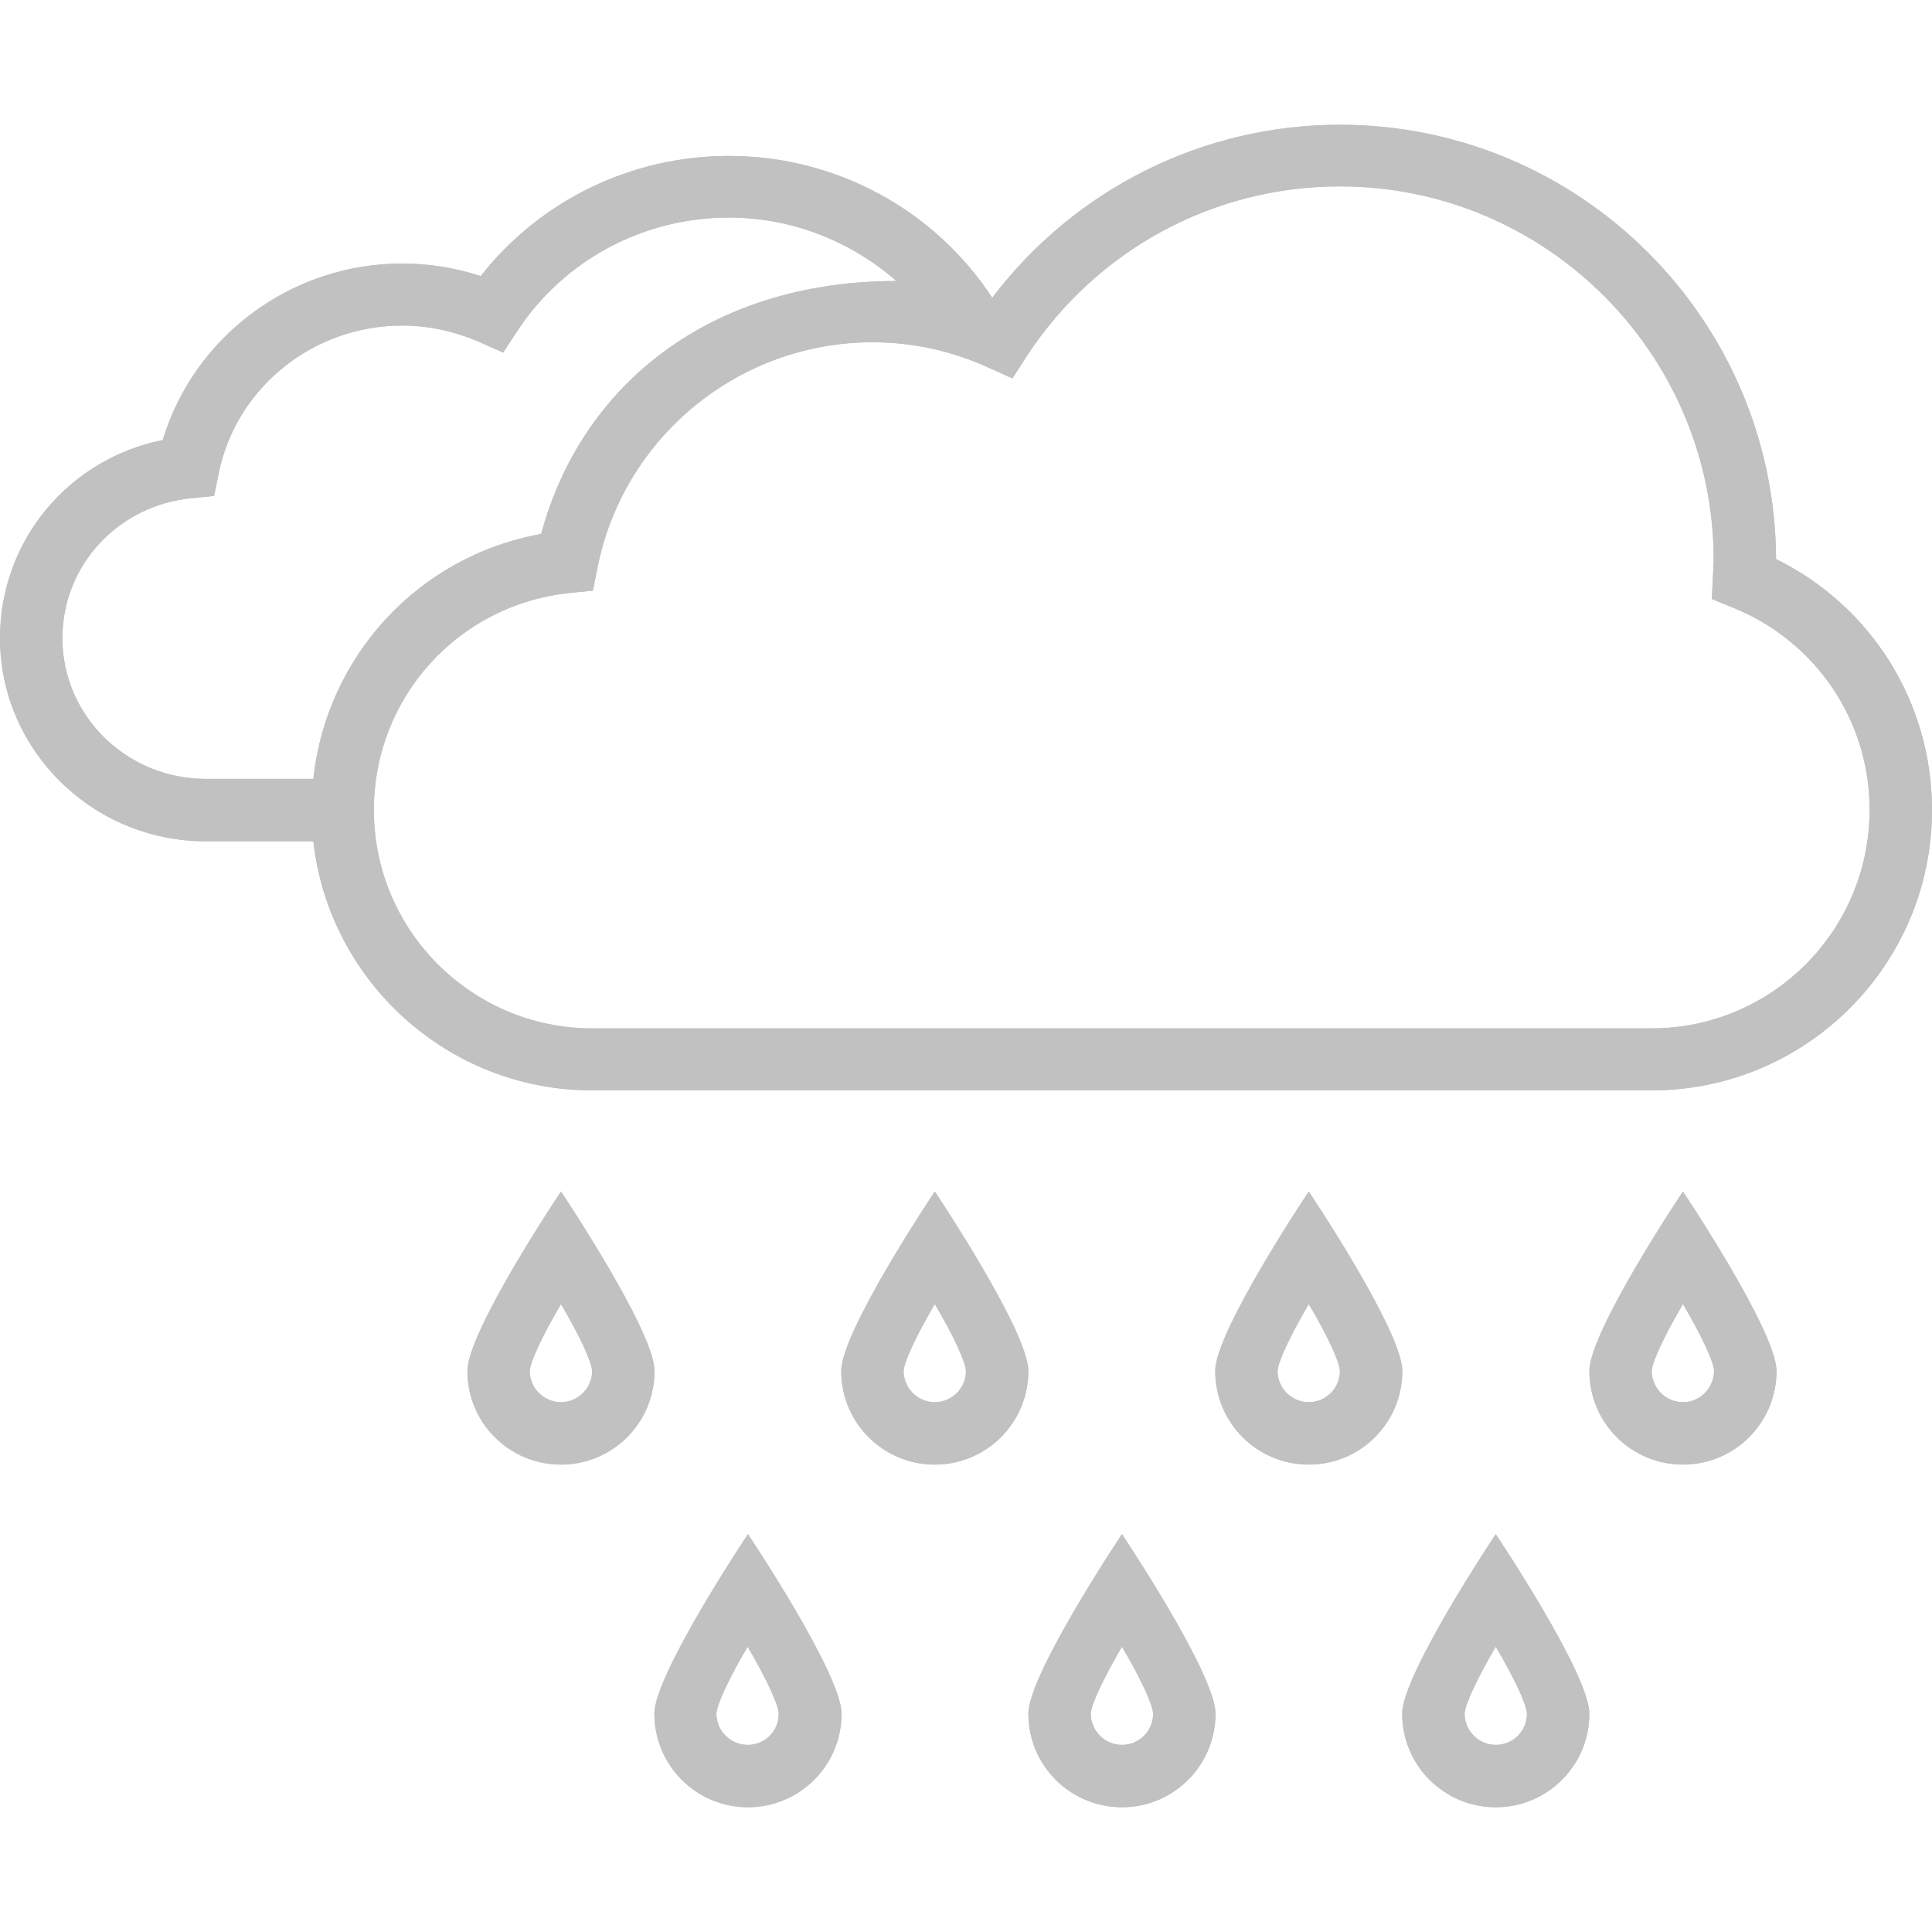 <svg width="45" height="45" viewBox="0 0 45 45" fill="none" xmlns="http://www.w3.org/2000/svg">
<path d="M41.368 13.022C41.342 7.441 36.797 2.906 31.208 2.906C28.01 2.906 25.034 4.403 23.111 6.936C21.774 4.89 19.471 3.632 16.981 3.632C14.705 3.632 12.579 4.668 11.197 6.431C10.603 6.236 9.992 6.139 9.363 6.139C6.777 6.139 4.518 7.84 3.791 10.249C1.594 10.692 0 12.596 0 14.864C0 17.468 2.153 19.595 4.792 19.595H7.299C7.662 22.854 10.435 25.397 13.792 25.397H38.471C42.077 25.397 45 22.465 45 18.868C45 16.361 43.592 14.12 41.368 13.022ZM4.792 18.142C2.95 18.142 1.453 16.671 1.453 14.864C1.453 13.172 2.746 11.773 4.456 11.604L4.987 11.551L5.093 11.029C5.492 9.035 7.29 7.583 9.363 7.583C9.983 7.583 10.586 7.716 11.161 7.964L11.72 8.212L12.056 7.698C13.146 6.05 14.988 5.067 16.981 5.067C18.443 5.067 19.816 5.616 20.879 6.546C16.521 6.546 13.535 8.982 12.605 12.437C9.753 12.951 7.609 15.272 7.299 18.142H4.792ZM38.471 23.953H13.792C10.993 23.953 8.708 21.676 8.708 18.868C8.708 16.246 10.674 14.076 13.279 13.81L13.81 13.757L13.916 13.225C14.519 10.178 17.212 7.972 20.321 7.972C21.251 7.972 22.154 8.167 23.014 8.557L23.581 8.814L23.917 8.291C25.538 5.82 28.258 4.341 31.208 4.341C36.009 4.341 39.915 8.247 39.915 13.048C39.915 13.119 39.871 13.952 39.871 13.952L40.349 14.147C42.289 14.926 43.547 16.778 43.547 18.859C43.547 21.676 41.271 23.953 38.471 23.953Z" fill="#C1C1C1"/>
<path d="M21.773 27.753C21.773 27.753 19.594 31.004 19.594 31.934C19.594 33.139 20.568 34.113 21.773 34.113C22.978 34.113 23.952 33.139 23.952 31.934C23.952 31.004 21.773 27.753 21.773 27.753ZM21.773 32.66C21.374 32.66 21.047 32.333 21.047 31.934C21.055 31.713 21.357 31.084 21.773 30.375C22.189 31.075 22.49 31.713 22.499 31.934C22.499 32.333 22.172 32.66 21.773 32.66Z" fill="#C1C1C1"/>
<path d="M13.066 27.753C13.066 27.753 10.887 31.004 10.887 31.934C10.887 33.139 11.861 34.113 13.066 34.113C14.271 34.113 15.245 33.139 15.245 31.934C15.245 31.004 13.066 27.753 13.066 27.753ZM13.066 32.66C12.667 32.66 12.339 32.333 12.339 31.934C12.348 31.713 12.649 31.084 13.066 30.375C13.482 31.075 13.783 31.713 13.792 31.934C13.792 32.333 13.464 32.66 13.066 32.66Z" fill="#C1C1C1"/>
<path d="M30.484 27.753C30.484 27.753 28.305 31.004 28.305 31.934C28.305 33.139 29.279 34.113 30.484 34.113C31.689 34.113 32.663 33.139 32.663 31.934C32.663 31.004 30.484 27.753 30.484 27.753ZM30.484 32.66C30.085 32.66 29.757 32.333 29.757 31.934C29.766 31.713 30.067 31.084 30.484 30.375C30.9 31.075 31.201 31.713 31.21 31.934C31.21 32.333 30.882 32.66 30.484 32.66Z" fill="#C1C1C1"/>
<path d="M39.199 27.753C39.199 27.753 37.02 31.004 37.02 31.934C37.02 33.139 37.994 34.113 39.199 34.113C40.403 34.113 41.378 33.139 41.378 31.934C41.378 31.004 39.199 27.753 39.199 27.753ZM39.199 32.66C38.8 32.66 38.472 32.333 38.472 31.934C38.481 31.713 38.782 31.084 39.199 30.375C39.615 31.075 39.916 31.713 39.925 31.934C39.916 32.333 39.597 32.66 39.199 32.66Z" fill="#C1C1C1"/>
<path d="M26.132 35.734C26.132 35.734 23.953 38.994 23.953 39.915C23.953 41.12 24.927 42.094 26.132 42.094C27.337 42.094 28.311 41.12 28.311 39.915C28.311 38.985 26.132 35.734 26.132 35.734ZM26.132 40.642C25.734 40.642 25.406 40.314 25.406 39.915C25.415 39.694 25.716 39.065 26.132 38.356C26.549 39.056 26.85 39.694 26.859 39.915C26.859 40.323 26.531 40.642 26.132 40.642Z" fill="#C1C1C1"/>
<path d="M17.421 35.734C17.421 35.734 15.242 38.994 15.242 39.915C15.242 41.12 16.217 42.094 17.421 42.094C18.626 42.094 19.601 41.12 19.601 39.915C19.601 38.985 17.421 35.734 17.421 35.734ZM17.413 40.642C17.014 40.642 16.686 40.314 16.686 39.915C16.695 39.694 16.996 39.065 17.413 38.356C17.829 39.056 18.13 39.694 18.139 39.915C18.139 40.323 17.82 40.642 17.413 40.642Z" fill="#C1C1C1"/>
<path d="M34.839 35.734C34.839 35.734 32.66 38.994 32.66 39.915C32.66 41.12 33.635 42.094 34.839 42.094C36.044 42.094 37.019 41.12 37.019 39.915C37.019 38.985 34.839 35.734 34.839 35.734ZM34.839 40.642C34.441 40.642 34.113 40.314 34.113 39.915C34.122 39.694 34.423 39.065 34.839 38.356C35.256 39.056 35.557 39.694 35.566 39.915C35.566 40.323 35.238 40.642 34.839 40.642Z" fill="#C1C1C1"/>
<path d="M41.368 13.022C41.342 7.441 36.797 2.906 31.208 2.906C28.01 2.906 25.034 4.403 23.111 6.936C21.774 4.89 19.471 3.632 16.981 3.632C14.705 3.632 12.579 4.668 11.197 6.431C10.603 6.236 9.992 6.139 9.363 6.139C6.777 6.139 4.518 7.84 3.791 10.249C1.594 10.692 0 12.596 0 14.864C0 17.468 2.153 19.595 4.792 19.595H7.299C7.662 22.854 10.435 25.397 13.792 25.397H38.471C42.077 25.397 45 22.465 45 18.868C45 16.361 43.592 14.12 41.368 13.022ZM4.792 18.142C2.95 18.142 1.453 16.671 1.453 14.864C1.453 13.172 2.746 11.773 4.456 11.604L4.987 11.551L5.093 11.029C5.492 9.035 7.29 7.583 9.363 7.583C9.983 7.583 10.586 7.716 11.161 7.964L11.72 8.212L12.056 7.698C13.146 6.05 14.988 5.067 16.981 5.067C18.443 5.067 19.816 5.616 20.879 6.546C16.521 6.546 13.535 8.982 12.605 12.437C9.753 12.951 7.609 15.272 7.299 18.142H4.792ZM38.471 23.953H13.792C10.993 23.953 8.708 21.676 8.708 18.868C8.708 16.246 10.674 14.076 13.279 13.81L13.81 13.757L13.916 13.225C14.519 10.178 17.212 7.972 20.321 7.972C21.251 7.972 22.154 8.167 23.014 8.557L23.581 8.814L23.917 8.291C25.538 5.82 28.258 4.341 31.208 4.341C36.009 4.341 39.915 8.247 39.915 13.048C39.915 13.119 39.871 13.952 39.871 13.952L40.349 14.147C42.289 14.926 43.547 16.778 43.547 18.859C43.547 21.676 41.271 23.953 38.471 23.953Z" fill="#C1C1C1"/>
<path d="M21.773 27.753C21.773 27.753 19.594 31.004 19.594 31.934C19.594 33.139 20.568 34.113 21.773 34.113C22.978 34.113 23.952 33.139 23.952 31.934C23.952 31.004 21.773 27.753 21.773 27.753ZM21.773 32.66C21.374 32.66 21.047 32.333 21.047 31.934C21.055 31.713 21.357 31.084 21.773 30.375C22.189 31.075 22.49 31.713 22.499 31.934C22.499 32.333 22.172 32.66 21.773 32.66Z" fill="#C1C1C1"/>
<path d="M13.066 27.753C13.066 27.753 10.887 31.004 10.887 31.934C10.887 33.139 11.861 34.113 13.066 34.113C14.271 34.113 15.245 33.139 15.245 31.934C15.245 31.004 13.066 27.753 13.066 27.753ZM13.066 32.66C12.667 32.66 12.339 32.333 12.339 31.934C12.348 31.713 12.649 31.084 13.066 30.375C13.482 31.075 13.783 31.713 13.792 31.934C13.792 32.333 13.464 32.66 13.066 32.66Z" fill="#C1C1C1"/>
<path d="M30.484 27.753C30.484 27.753 28.305 31.004 28.305 31.934C28.305 33.139 29.279 34.113 30.484 34.113C31.689 34.113 32.663 33.139 32.663 31.934C32.663 31.004 30.484 27.753 30.484 27.753ZM30.484 32.66C30.085 32.66 29.757 32.333 29.757 31.934C29.766 31.713 30.067 31.084 30.484 30.375C30.9 31.075 31.201 31.713 31.21 31.934C31.21 32.333 30.882 32.66 30.484 32.66Z" fill="#C1C1C1"/>
<path d="M39.199 27.753C39.199 27.753 37.02 31.004 37.02 31.934C37.02 33.139 37.994 34.113 39.199 34.113C40.403 34.113 41.378 33.139 41.378 31.934C41.378 31.004 39.199 27.753 39.199 27.753ZM39.199 32.66C38.8 32.66 38.472 32.333 38.472 31.934C38.481 31.713 38.782 31.084 39.199 30.375C39.615 31.075 39.916 31.713 39.925 31.934C39.916 32.333 39.597 32.66 39.199 32.66Z" fill="#C1C1C1"/>
<path d="M26.132 35.734C26.132 35.734 23.953 38.994 23.953 39.915C23.953 41.12 24.927 42.094 26.132 42.094C27.337 42.094 28.311 41.12 28.311 39.915C28.311 38.985 26.132 35.734 26.132 35.734ZM26.132 40.642C25.734 40.642 25.406 40.314 25.406 39.915C25.415 39.694 25.716 39.065 26.132 38.356C26.549 39.056 26.85 39.694 26.859 39.915C26.859 40.323 26.531 40.642 26.132 40.642Z" fill="#C1C1C1"/>
<path d="M17.421 35.734C17.421 35.734 15.242 38.994 15.242 39.915C15.242 41.12 16.217 42.094 17.421 42.094C18.626 42.094 19.601 41.12 19.601 39.915C19.601 38.985 17.421 35.734 17.421 35.734ZM17.413 40.642C17.014 40.642 16.686 40.314 16.686 39.915C16.695 39.694 16.996 39.065 17.413 38.356C17.829 39.056 18.13 39.694 18.139 39.915C18.139 40.323 17.82 40.642 17.413 40.642Z" fill="#C1C1C1"/>
<path d="M34.839 35.734C34.839 35.734 32.66 38.994 32.66 39.915C32.66 41.12 33.635 42.094 34.839 42.094C36.044 42.094 37.019 41.12 37.019 39.915C37.019 38.985 34.839 35.734 34.839 35.734ZM34.839 40.642C34.441 40.642 34.113 40.314 34.113 39.915C34.122 39.694 34.423 39.065 34.839 38.356C35.256 39.056 35.557 39.694 35.566 39.915C35.566 40.323 35.238 40.642 34.839 40.642Z" fill="#C1C1C1"/>
</svg>
